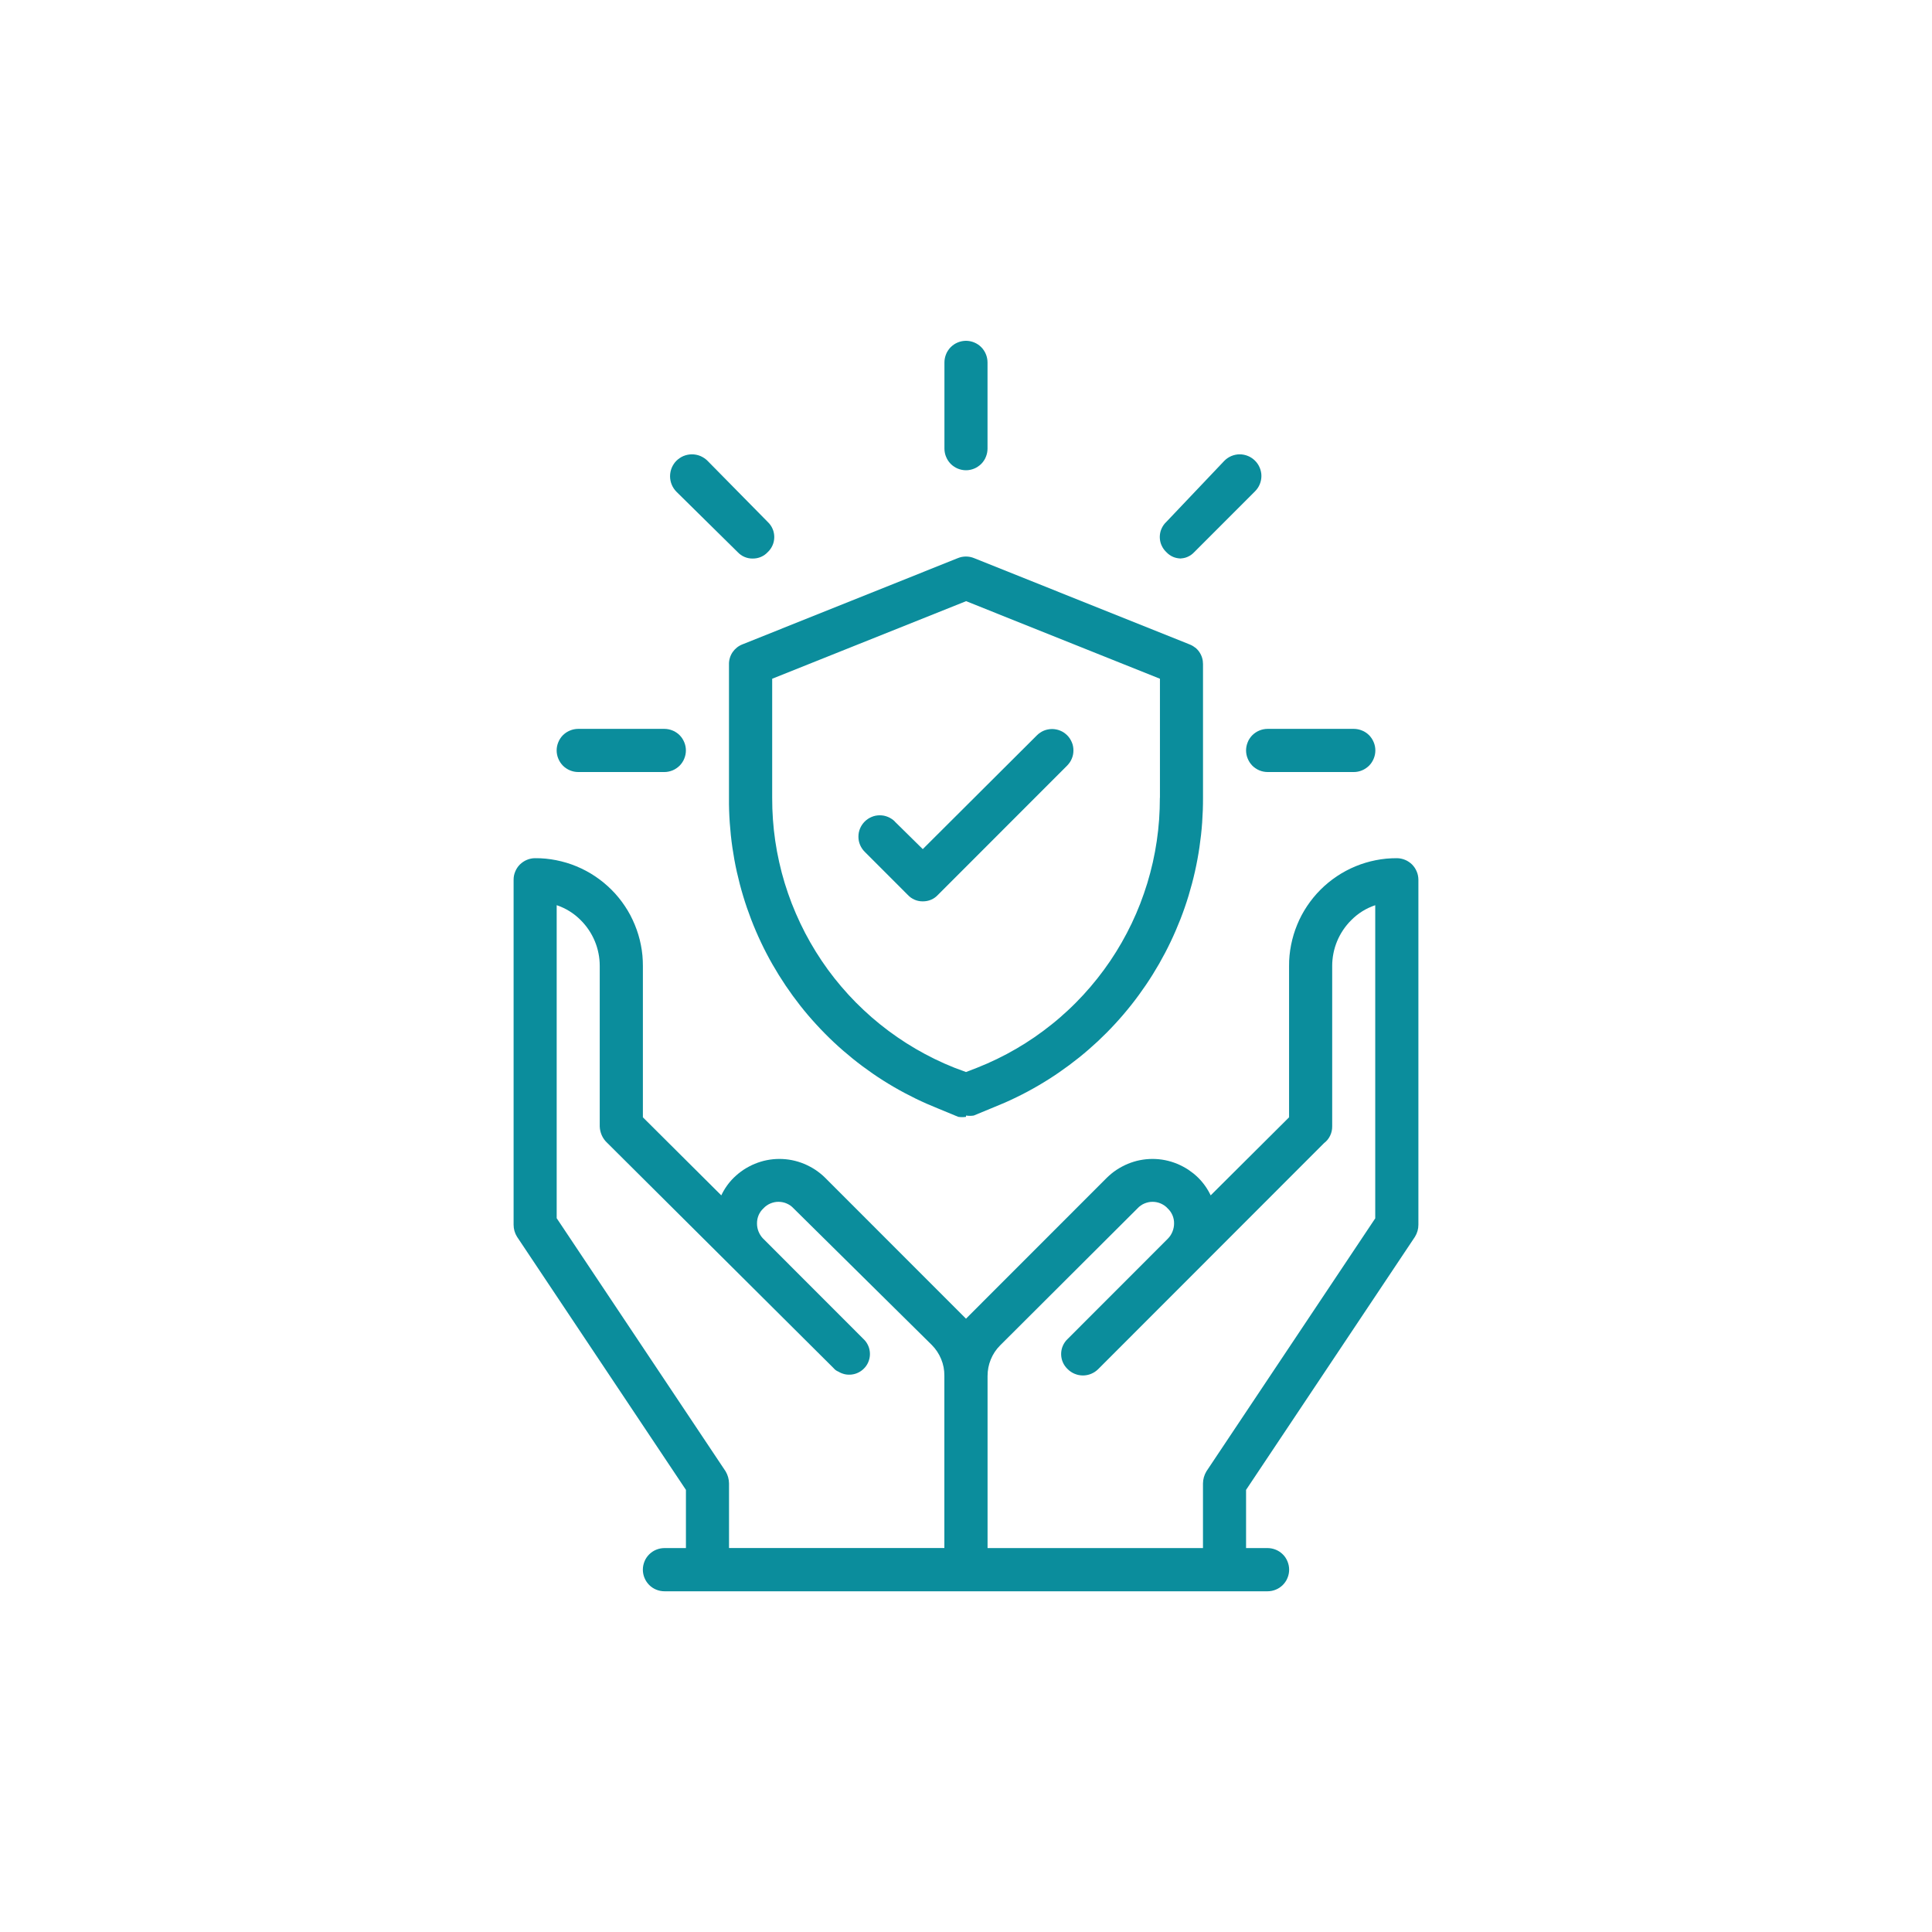 <?xml version="1.0" encoding="UTF-8"?>
<svg xmlns="http://www.w3.org/2000/svg" id="a" viewBox="0 0 500 500">
  <defs>
    <style>.b{fill:#0b8d9c;stroke-width:0px;}</style>
  </defs>
  <path class="b" d="M366.97,226.6c-.07-.36-.18-.71-.32-1.04-.14-.34-.31-.66-.51-.97-.2-.3-.44-.59-.69-.85-.26-.26-.54-.49-.85-.69-.3-.21-.62-.38-.97-.52-.34-.14-.69-.25-1.04-.32-.36-.07-.72-.11-1.09-.11-.91,0-1.83.04-2.74.12-.91.09-1.81.22-2.71.4-.9.17-1.78.4-2.66.66-.87.26-1.73.57-2.58.92-.85.35-1.67.74-2.48,1.17-.81.43-1.59.9-2.35,1.41-.76.51-1.49,1.05-2.2,1.63-.71.58-1.38,1.19-2.03,1.84-.65.65-1.26,1.32-1.84,2.03-.58.71-1.12,1.44-1.63,2.2-.51.76-.97,1.54-1.41,2.35-.43.81-.82,1.63-1.16,2.48-.35.85-.66,1.71-.92,2.58-.26.88-.48,1.76-.66,2.66-.18.89-.31,1.8-.4,2.71-.09.91-.13,1.82-.12,2.74v39.16l-20.29,20.2c-.81-1.71-1.89-3.24-3.23-4.57-.39-.39-.8-.75-1.22-1.09-.43-.34-.87-.66-1.32-.97-.46-.3-.93-.58-1.41-.83-.48-.26-.98-.49-1.48-.7-.51-.21-1.02-.39-1.54-.55-.52-.16-1.05-.29-1.59-.4-.54-.11-1.08-.18-1.62-.24-.54-.05-1.09-.08-1.63-.08s-1.09.03-1.64.08c-.54.06-1.08.13-1.62.24-.54.1-1.07.24-1.59.4-.52.16-1.04.34-1.54.55-.51.21-1,.44-1.48.7-.48.25-.95.53-1.41.83-.46.3-.9.62-1.32.97-.43.35-.83.71-1.22,1.09l-35.46,35.48-1,1.01-1.01-1.01-35.46-35.48c-.39-.39-.79-.75-1.22-1.09-.42-.34-.86-.66-1.32-.97-.46-.3-.93-.58-1.41-.83-.48-.26-.98-.49-1.48-.7-.51-.21-1.02-.39-1.54-.55-.52-.16-1.05-.29-1.59-.4-.54-.11-1.08-.18-1.62-.24-.55-.05-1.09-.08-1.64-.08s-1.09.03-1.63.08c-.55.06-1.08.13-1.62.24-.54.1-1.07.24-1.59.4-.52.16-1.04.34-1.54.55-.51.21-1,.44-1.48.7-.48.25-.95.53-1.41.83-.45.3-.89.62-1.32.97-.42.35-.83.71-1.22,1.09-1.35,1.34-2.42,2.86-3.23,4.57l-20.29-20.2v-39.16c0-.91-.04-1.83-.12-2.74-.09-.91-.22-1.82-.4-2.71-.17-.9-.4-1.79-.66-2.66-.26-.87-.57-1.73-.92-2.58-.35-.85-.74-1.67-1.16-2.48-.43-.81-.9-1.59-1.41-2.35-.51-.76-1.05-1.5-1.63-2.2-.58-.71-1.19-1.39-1.84-2.03s-1.32-1.26-2.03-1.84c-.71-.58-1.44-1.12-2.2-1.63-.76-.51-1.54-.98-2.35-1.41-.81-.43-1.63-.82-2.48-1.17-.85-.35-1.71-.66-2.58-.92-.88-.26-1.76-.48-2.66-.66-.89-.18-1.8-.31-2.71-.4-.91-.09-1.82-.13-2.74-.12-.37,0-.73.03-1.09.11-.36.07-.71.18-1.04.32-.34.14-.66.31-.97.52-.3.2-.59.44-.85.69-.26.26-.49.54-.69.85-.2.3-.37.62-.51.97-.14.34-.25.69-.32,1.04-.07.36-.1.72-.1,1.09v89.27c0,1.12.3,2.17.89,3.12l43.71,65.5v15.06h-5.57c-.37,0-.73.04-1.09.11-.36.07-.71.18-1.05.32-.34.14-.66.31-.96.51-.31.21-.59.44-.85.7-.26.26-.49.54-.69.84-.21.31-.38.63-.51.97-.14.34-.25.69-.32,1.05-.07.36-.11.72-.11,1.09s.04.73.11,1.09c.07.36.18.71.32,1.05.14.34.31.66.51.96.2.31.44.59.69.85.26.26.54.49.85.7.3.2.63.37.96.51.34.14.69.25,1.05.32.36.07.72.11,1.09.11h156.11c.36,0,.73-.04,1.08-.11.36-.07.71-.18,1.05-.32.34-.14.66-.31.96-.51.31-.21.59-.44.85-.7.26-.26.49-.54.69-.85.21-.3.38-.62.51-.96.14-.34.25-.69.32-1.05s.11-.72.11-1.09-.04-.73-.11-1.09c-.07-.36-.18-.71-.32-1.05-.14-.34-.31-.66-.51-.97-.2-.3-.43-.59-.69-.84-.26-.26-.54-.49-.85-.7-.3-.2-.62-.37-.96-.51-.34-.14-.69-.25-1.05-.32-.36-.07-.72-.11-1.08-.11h-5.58v-15.06l43.71-65.5c.59-.96.89-2,.89-3.12v-89.27c0-.36-.04-.73-.11-1.09ZM244.42,400.63h-55.75v-16.74c-.02-1.12-.32-2.16-.89-3.12l-43.71-65.5v-81.01c2.39.81,4.47,2.11,6.24,3.9.78.78,1.47,1.62,2.08,2.53.61.91,1.13,1.88,1.55,2.89.42,1.01.74,2.06.95,3.14.22,1.08.32,2.16.32,3.26v41.51c.02.8.2,1.58.52,2.31.33.74.78,1.38,1.37,1.93l58.65,58.36c.33.4.74.7,1.23.89.5.31,1.04.52,1.61.66.57.13,1.15.16,1.74.1.58-.06,1.14-.21,1.68-.46.54-.25,1.02-.57,1.44-.97.27-.25.51-.52.72-.82.21-.3.39-.62.53-.95.14-.34.25-.68.33-1.04.07-.36.11-.72.11-1.08s-.04-.73-.11-1.09c-.07-.36-.18-.7-.33-1.04-.15-.33-.32-.65-.53-.95-.21-.3-.45-.57-.72-.82l-26.09-26.11c-.47-.52-.82-1.11-1.08-1.76-.25-.65-.37-1.33-.37-2.03,0-.74.13-1.45.42-2.13.29-.68.71-1.27,1.25-1.77.25-.27.52-.51.82-.72.3-.21.62-.39.95-.53.33-.14.68-.25,1.04-.33.36-.08.72-.11,1.08-.11s.73.04,1.09.11c.36.07.7.18,1.04.33.34.15.65.32.95.53.3.21.57.45.82.72l35.79,35.37c1.04,1.05,1.84,2.26,2.41,3.64s.84,2.8.83,4.28v44.63ZM355.93,315.28l-43.71,65.5c-.57.96-.87,2-.89,3.12v16.74h-55.75v-44.52c0-1.48.27-2.91.83-4.28.56-1.37,1.36-2.59,2.41-3.64l35.57-35.48c.25-.27.52-.51.82-.72.3-.21.62-.39.95-.53.33-.14.68-.25,1.04-.33.36-.08.72-.11,1.09-.11s.73.04,1.08.11c.36.07.7.18,1.04.33.33.15.65.32.95.53.3.21.58.45.82.72.54.5.96,1.1,1.25,1.77.29.68.43,1.39.42,2.13,0,.76-.15,1.48-.44,2.18-.29.7-.7,1.31-1.24,1.84l-25.87,25.89c-.27.25-.51.53-.71.82-.21.3-.39.62-.53.95-.15.34-.26.68-.33,1.04-.07.36-.11.72-.11,1.09s.04.73.11,1.08c.07.36.18.7.33,1.04.14.34.32.65.53.95.21.3.45.57.71.82.26.26.54.5.85.7.3.21.63.38.97.52.34.14.69.25,1.05.32.36.07.73.11,1.09.11s.73-.04,1.09-.11c.36-.07.71-.18,1.05-.32.34-.14.66-.32.97-.52.31-.21.59-.44.85-.7l58.43-58.47c.68-.51,1.21-1.16,1.58-1.92.37-.77.55-1.58.54-2.43v-41.51c0-1.1.11-2.19.32-3.26.21-1.08.53-2.12.95-3.14.42-1.01.94-1.98,1.55-2.89.61-.91,1.3-1.76,2.08-2.53,1.77-1.8,3.85-3.1,6.24-3.9v81.01Z"></path>
  <path class="b" d="M144.49,196.34c.14.34.31.66.51.97.2.3.44.59.69.85.26.26.54.49.85.69.3.21.63.38.97.52.34.14.69.25,1.04.32.36.07.72.11,1.09.11h22.3c.36,0,.73-.03,1.08-.11.36-.07.71-.18,1.05-.32.34-.14.66-.31.96-.52.31-.2.59-.44.85-.69.26-.26.49-.54.69-.85.21-.3.38-.62.51-.97.14-.34.25-.69.32-1.04.07-.36.11-.72.11-1.09s-.04-.73-.11-1.09c-.07-.36-.18-.71-.32-1.04-.14-.34-.31-.66-.51-.97-.2-.3-.43-.59-.69-.85-.26-.26-.54-.49-.85-.69-.3-.21-.62-.38-.96-.51-.34-.14-.69-.25-1.05-.32-.36-.07-.72-.11-1.08-.11h-22.3c-.37,0-.73.04-1.09.11-.36.07-.71.18-1.04.32-.34.14-.66.31-.97.51-.3.2-.59.44-.85.69-.26.26-.49.54-.69.85-.2.3-.37.62-.51.97-.14.34-.25.69-.32,1.04-.07.36-.11.72-.11,1.09s.04.73.11,1.09c.07.36.18.71.32,1.04Z"></path>
  <path class="b" d="M173.84,125.42c.14.35.32.67.52.98.21.31.44.6.7.86l15.84,15.62c.5.54,1.09.96,1.77,1.25.68.29,1.39.43,2.13.42.74,0,1.45-.13,2.13-.42.68-.29,1.27-.71,1.77-1.25.27-.25.51-.53.71-.82.21-.3.39-.62.53-.95.15-.34.26-.68.33-1.04.07-.36.11-.72.11-1.09s-.04-.73-.11-1.08c-.07-.36-.18-.71-.33-1.04-.14-.34-.32-.65-.53-.95-.21-.3-.45-.58-.71-.82l-15.61-15.85c-.26-.26-.55-.5-.86-.7-.31-.21-.64-.38-.98-.53-.34-.14-.7-.25-1.06-.32-.36-.07-.74-.11-1.11-.11s-.74.04-1.11.11c-.36.07-.72.18-1.07.32-.34.14-.67.32-.98.53-.31.21-.6.44-.86.7-.26.26-.5.55-.7.86-.21.31-.38.64-.52.98-.14.34-.25.7-.32,1.06-.07.37-.11.74-.11,1.11s.04.74.11,1.11c.07.36.18.72.32,1.06Z"></path>
  <path class="b" d="M244.85,118.24c.14.34.31.66.51.97.2.3.44.59.69.85.26.26.54.49.85.69.3.21.62.38.96.52.34.14.69.25,1.05.32.36.07.72.11,1.09.11s.73-.03,1.08-.11c.36-.07.71-.18,1.05-.32.34-.14.66-.31.96-.52.31-.2.59-.44.85-.69.26-.26.49-.54.69-.85.21-.3.38-.62.51-.97.14-.34.25-.69.32-1.04.07-.36.11-.72.11-1.09v-22.32c0-.37-.04-.73-.11-1.09-.07-.36-.18-.71-.32-1.05-.14-.34-.31-.66-.51-.96-.2-.31-.43-.59-.69-.85-.26-.26-.54-.49-.85-.7-.3-.2-.63-.37-.96-.51-.34-.14-.69-.25-1.05-.32-.36-.07-.72-.11-1.08-.11s-.73.04-1.09.11c-.36.07-.71.18-1.05.32-.34.14-.66.31-.96.51-.31.21-.59.44-.85.7-.26.26-.49.54-.69.85-.21.3-.38.62-.51.96-.14.34-.25.69-.32,1.05-.07.36-.11.72-.11,1.09v22.32c0,.36.04.73.11,1.09s.18.71.32,1.04Z"></path>
  <path class="b" d="M305.75,144.56c-.09,0-.19-.02-.28-.03-.09,0-.18.03-.28.03h.56Z"></path>
  <path class="b" d="M300.6,141.11c.14.33.32.65.53.95.21.3.45.57.71.82.5.54,1.09.96,1.77,1.25.59.25,1.21.37,1.85.4.64-.03,1.26-.14,1.85-.4.68-.29,1.27-.71,1.77-1.25l15.72-15.73c.26-.26.49-.54.7-.85.21-.3.38-.63.52-.97.14-.34.25-.69.32-1.05.07-.36.11-.72.11-1.09s-.03-.73-.11-1.09c-.07-.36-.18-.71-.32-1.05-.14-.34-.31-.66-.52-.97-.2-.31-.44-.59-.7-.85-.26-.26-.54-.49-.85-.7-.3-.21-.63-.38-.97-.52-.34-.14-.69-.25-1.05-.32-.36-.07-.73-.11-1.09-.11s-.73.03-1.09.11c-.36.07-.71.18-1.05.32-.34.14-.66.31-.97.52-.31.2-.59.44-.85.7l-15.05,15.85c-.27.25-.51.52-.71.82-.21.3-.39.62-.53.95-.15.33-.26.68-.33,1.04-.07.36-.11.72-.11,1.08s.04.73.11,1.09.18.7.33,1.04Z"></path>
  <path class="b" d="M324.96,189.57c-.31.2-.59.44-.85.69-.26.26-.49.54-.69.85-.21.3-.38.62-.51.97-.14.34-.25.69-.32,1.04-.07.36-.11.72-.11,1.09s.04.73.11,1.09c.07.36.18.71.32,1.04.14.34.31.66.51.97.2.3.44.59.69.85.26.26.54.49.85.69.3.21.63.38.96.52.34.14.69.25,1.05.32.36.07.72.11,1.09.11h22.3c.37,0,.73-.03,1.09-.11.36-.07.71-.18,1.04-.32.34-.14.66-.31.97-.52.3-.2.59-.44.85-.69.26-.26.49-.54.69-.85.2-.3.37-.62.51-.97.14-.34.25-.69.32-1.04.07-.36.11-.72.11-1.09s-.04-.73-.11-1.09c-.07-.36-.18-.71-.32-1.04-.14-.34-.31-.66-.51-.97-.2-.3-.44-.59-.69-.85-.26-.26-.54-.49-.85-.69-.3-.21-.62-.38-.97-.51-.34-.14-.69-.25-1.04-.32-.36-.07-.72-.11-1.09-.11h-22.3c-.37,0-.73.04-1.09.11-.36.07-.71.18-1.05.32-.34.14-.66.31-.96.51Z"></path>
  <path class="b" d="M309.28,167.59c-.43-.35-.9-.62-1.42-.82l-55.75-22.32c-.68-.28-1.39-.42-2.12-.42s-1.44.14-2.12.42l-55.75,22.32c-.51.2-.99.48-1.42.82-.43.35-.8.75-1.11,1.2-.31.46-.54.95-.7,1.48-.16.53-.24,1.07-.23,1.62v34.59c-.02,2.15.05,4.3.2,6.44.15,2.14.37,4.28.68,6.41s.69,4.24,1.16,6.34c.47,2.1,1.01,4.17,1.63,6.23.62,2.06,1.32,4.09,2.09,6.09s1.62,3.98,2.54,5.92c.92,1.94,1.91,3.85,2.98,5.71,1.07,1.87,2.2,3.69,3.4,5.47,1.2,1.78,2.46,3.51,3.79,5.2,1.33,1.69,2.72,3.32,4.18,4.9,1.45,1.58,2.96,3.11,4.53,4.58,1.57,1.47,3.19,2.87,4.86,4.22,1.67,1.35,3.4,2.63,5.16,3.85,1.77,1.22,3.58,2.37,5.44,3.45,1.85,1.08,3.75,2.09,5.68,3.03,1.93.94,3.89,1.8,5.89,2.6l5.13,2.12c.67.1,1.34.1,2.01,0v-.34c.67.11,1.34.11,2.01,0l5.13-2.12c1.99-.79,3.95-1.65,5.87-2.59,1.92-.93,3.81-1.94,5.66-3.02,1.85-1.08,3.66-2.22,5.42-3.44,1.76-1.21,3.48-2.49,5.15-3.83,1.67-1.34,3.28-2.74,4.85-4.2,1.56-1.46,3.07-2.98,4.52-4.56,1.45-1.57,2.84-3.2,4.17-4.88,1.33-1.68,2.59-3.41,3.79-5.18,1.2-1.77,2.33-3.59,3.4-5.45,1.06-1.86,2.06-3.75,2.98-5.69.92-1.93,1.77-3.9,2.55-5.89.78-2,1.48-4.02,2.1-6.07.62-2.05,1.17-4.12,1.64-6.21s.86-4.2,1.17-6.31.55-4.25.7-6.38c.15-2.14.23-4.27.22-6.42v-34.59c0-.55-.07-1.09-.23-1.62-.16-.53-.39-1.02-.7-1.48-.31-.46-.68-.86-1.11-1.2ZM300.17,206.48c0,1.87-.06,3.73-.19,5.6-.13,1.86-.34,3.72-.61,5.57-.27,1.85-.61,3.68-1.02,5.51-.41,1.82-.89,3.62-1.43,5.41-.55,1.79-1.16,3.55-1.83,5.29s-1.42,3.45-2.22,5.14c-.81,1.69-1.67,3.34-2.6,4.96-.93,1.62-1.92,3.21-2.96,4.75-1.05,1.54-2.15,3.05-3.31,4.51-1.16,1.46-2.37,2.88-3.64,4.26-1.27,1.37-2.58,2.7-3.95,3.97-1.36,1.27-2.77,2.5-4.23,3.66-1.46,1.17-2.95,2.28-4.49,3.34-1.54,1.06-3.12,2.06-4.73,2.99-1.61.94-3.26,1.82-4.94,2.63-1.68.81-3.39,1.57-5.12,2.25l-2.9,1.12-3.01-1.12c-1.73-.69-3.44-1.44-5.11-2.26-1.68-.82-3.32-1.7-4.93-2.64-1.61-.94-3.19-1.94-4.72-3-1.54-1.06-3.03-2.17-4.48-3.34-1.46-1.17-2.86-2.39-4.22-3.67-1.36-1.27-2.68-2.6-3.94-3.97-1.26-1.38-2.47-2.79-3.63-4.26-1.16-1.46-2.26-2.97-3.3-4.52-1.04-1.55-2.03-3.13-2.95-4.75-.93-1.62-1.79-3.27-2.59-4.96-.8-1.69-1.54-3.4-2.22-5.14-.67-1.74-1.28-3.5-1.83-5.29-.54-1.79-1.02-3.59-1.42-5.41-.41-1.82-.75-3.65-1.02-5.5-.27-1.85-.47-3.7-.6-5.56-.13-1.86-.2-3.73-.19-5.59v-30.8l50.18-20.08,50.17,20.08v30.8Z"></path>
  <path class="b" d="M231.6,212.62c-.25-.26-.53-.49-.84-.69-.3-.2-.62-.37-.95-.51s-.68-.24-1.04-.32c-.36-.07-.71-.1-1.08-.1s-.72.03-1.08.1c-.36.07-.7.18-1.03.32-.34.14-.66.31-.96.51-.3.2-.58.43-.84.69-.25.25-.48.53-.69.84-.2.3-.37.62-.51.95-.14.34-.25.68-.32,1.04-.07.36-.1.71-.1,1.08s.03.72.1,1.08c.07.36.18.7.32,1.04.14.33.31.65.51.95.2.3.43.58.69.84l11.15,11.16c.5.54,1.09.96,1.77,1.25.68.29,1.39.43,2.13.42.74,0,1.45-.13,2.13-.42.68-.29,1.27-.71,1.77-1.25l33.45-33.47c.25-.26.48-.54.69-.84.2-.3.37-.62.51-.96.14-.33.25-.68.32-1.04.07-.36.1-.71.1-1.08s-.03-.72-.1-1.08c-.07-.36-.17-.7-.32-1.04-.14-.33-.31-.65-.51-.96-.2-.3-.43-.58-.69-.84-.26-.26-.54-.48-.84-.69s-.62-.37-.96-.51c-.33-.14-.68-.24-1.03-.31-.36-.07-.72-.11-1.08-.11s-.72.04-1.08.11c-.36.07-.7.17-1.04.31-.33.14-.65.31-.95.51-.3.2-.58.43-.84.69l-29.55,29.46-7.25-7.14Z"></path>
</svg>
